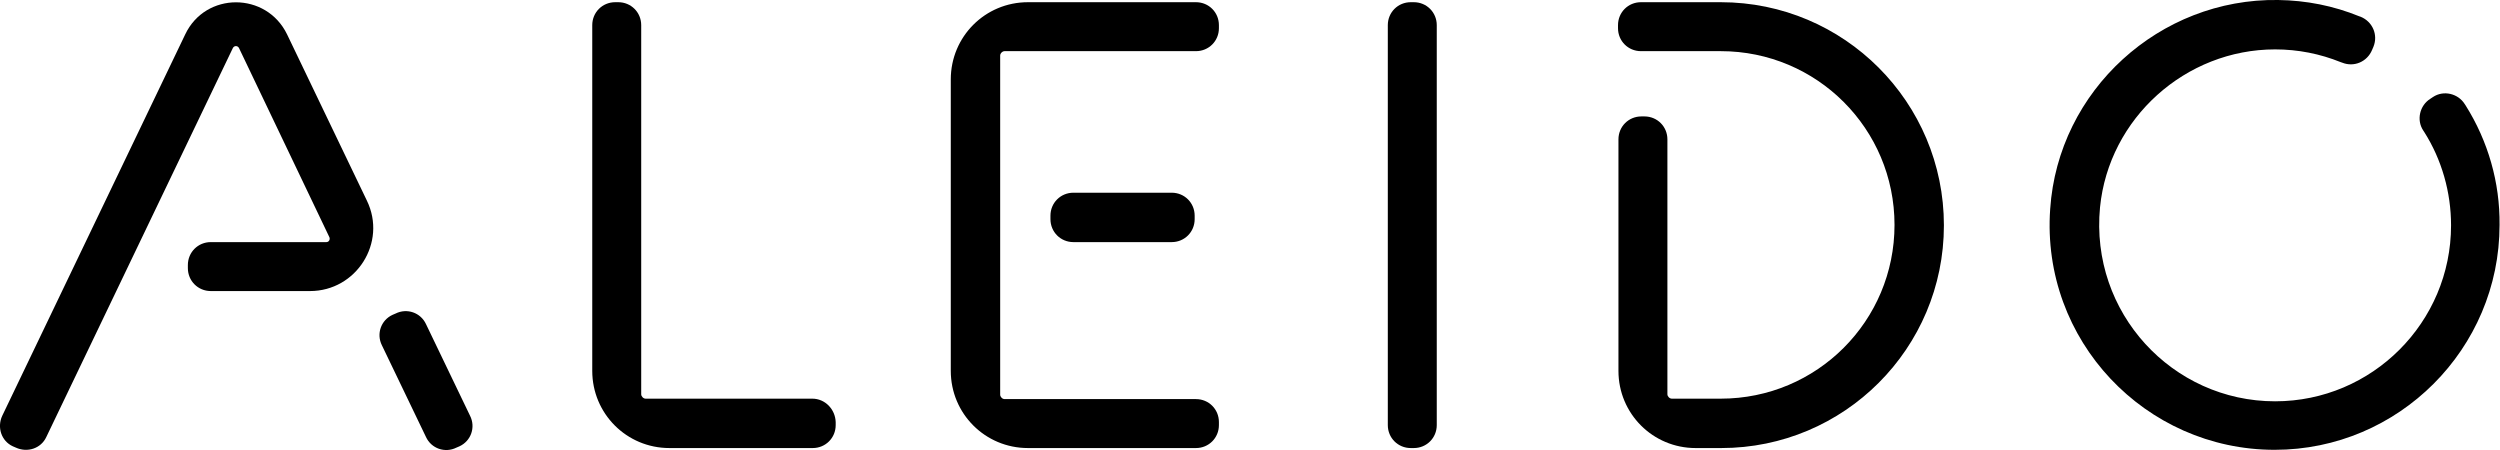 <?xml version="1.0" encoding="utf-8"?>
<!-- Generator: Adobe Illustrator 27.9.0, SVG Export Plug-In . SVG Version: 6.00 Build 0)  -->
<svg version="1.1" id="Layer_2_00000127764440322960171230000015028099909972311966_"
	 xmlns="http://www.w3.org/2000/svg" xmlns:xlink="http://www.w3.org/1999/xlink" x="0px" y="0px" viewBox="0 0 566.9 102.1"
	 style="enable-background:new 0 0 566.9 102.1;" xml:space="preserve">
<g>
	<path d="M184.2,90.4h-37.8c-0.5,0-1-0.5-1-1V5.7c0-2.9-2.3-5.2-5.2-5.2h-0.7c-2.9,0-5.2,2.3-5.2,5.2v78.4c0,9.7,7.8,17.5,17.5,17.5
		h32.5c2.9,0,5.2-2.3,5.2-5.2v-0.7C189.4,92.8,187.1,90.4,184.2,90.4z"/>
	<path d="M271.2,0.5h-38.1c-9.7,0-17.5,7.8-17.5,17.5v66.1c0,9.7,7.8,17.5,17.5,17.5h38.1c2.9,0,5.2-2.3,5.2-5.2v-0.7
		c0-2.9-2.3-5.2-5.2-5.2h-43.4c-0.5,0-1-0.5-1-1V12.6c0-0.5,0.5-1,1-1h43.4c2.9,0,5.2-2.3,5.2-5.2V5.7
		C276.4,2.8,274.1,0.5,271.2,0.5z"/>
	<path d="M243.4,43.7c-2.9,0-5.2,2.3-5.2,5.2v0.8c0,2.9,2.3,5.2,5.2,5.2h22.3c2.9,0,5.2-2.3,5.2-5.2v-0.8c0-2.9-2.3-5.2-5.2-5.2
		H243.4z"/>
	<path d="M320.6,0.5h-0.7c-2.9,0-5.2,2.3-5.2,5.2v90.7c0,2.9,2.3,5.2,5.2,5.2h0.7c2.9,0,5.2-2.3,5.2-5.2V5.7
		C325.8,2.8,323.5,0.5,320.6,0.5z"/>
	<path d="M559.1,23.9l-0.2-0.3c-1.5-2.4-4.8-3.2-7.2-1.6l-0.6,0.4c-2.4,1.5-3.2,4.8-1.6,7.2l0.2,0.3c4,6.3,6.1,13.7,6.1,21.2
		c0,22-17.9,39.9-39.9,39.9c-23.3,0-42-20.1-39.7-44c2-20.2,19.4-35.8,39.7-35.8c5.2,0,10.2,1,14.9,2.9l0.3,0.1
		c2.7,1.1,5.7-0.2,6.8-2.9l0.3-0.7c1.1-2.7-0.2-5.7-2.9-6.8L535,3.7c-5.9-2.4-12-3.6-18.4-3.7c-26.9-0.4-49.9,20.5-51.7,47.4
		c-2.1,29.8,21.6,54.6,50.9,54.6l0,0c28.1,0,51-22.9,51-51C566.9,41.4,564.2,32,559.1,23.9z"/>
	<path d="M390.2,0.5h-18.1c-2.9,0-5.2,2.3-5.2,5.2v0.7c0,2.9,2.3,5.2,5.2,5.2h18.1c21.8,0,39.4,17.6,39.4,39.4S412,90.4,390.2,90.4
		h-11.1c-0.5,0-1-0.5-1-1V31.6c0-2.9-2.3-5.2-5.2-5.2h-0.7c-2.9,0-5.2,2.3-5.2,5.2v52.5c0,9.7,7.8,17.5,17.5,17.5h5.8l0,0
		c27.9,0,50.5-22.6,50.5-50.5S418.2,0.5,390.2,0.5z"/>
	<path d="M96.6,73.5c-1.2-2.6-4.3-3.7-6.9-2.4L89,71.4c-2.6,1.2-3.7,4.3-2.4,6.9l10,20.8c1.2,2.6,4.3,3.7,6.9,2.4l0.7-0.3
		c2.6-1.2,3.7-4.3,2.4-6.9L96.6,73.5z"/>
	<path d="M65.1,7.8c-4.7-9.7-18.5-9.7-23.1,0L0.5,94.3c-1.2,2.6-0.2,5.7,2.4,6.9l0.7,0.3l0,0c2.6,1.2,5.7,0.2,6.9-2.4l42.3-88.2
		c0.3-0.6,1.1-0.6,1.4,0l20.5,42.9c0.2,0.5-0.1,1.1-0.7,1.1H47.8c-2.9,0-5.2,2.3-5.2,5.2v0.7c0,2.9,2.3,5.2,5.2,5.2h22.5
		c10.5,0,17.5-11,12.9-20.5L65.1,7.8z"/>
</g>
</svg>

